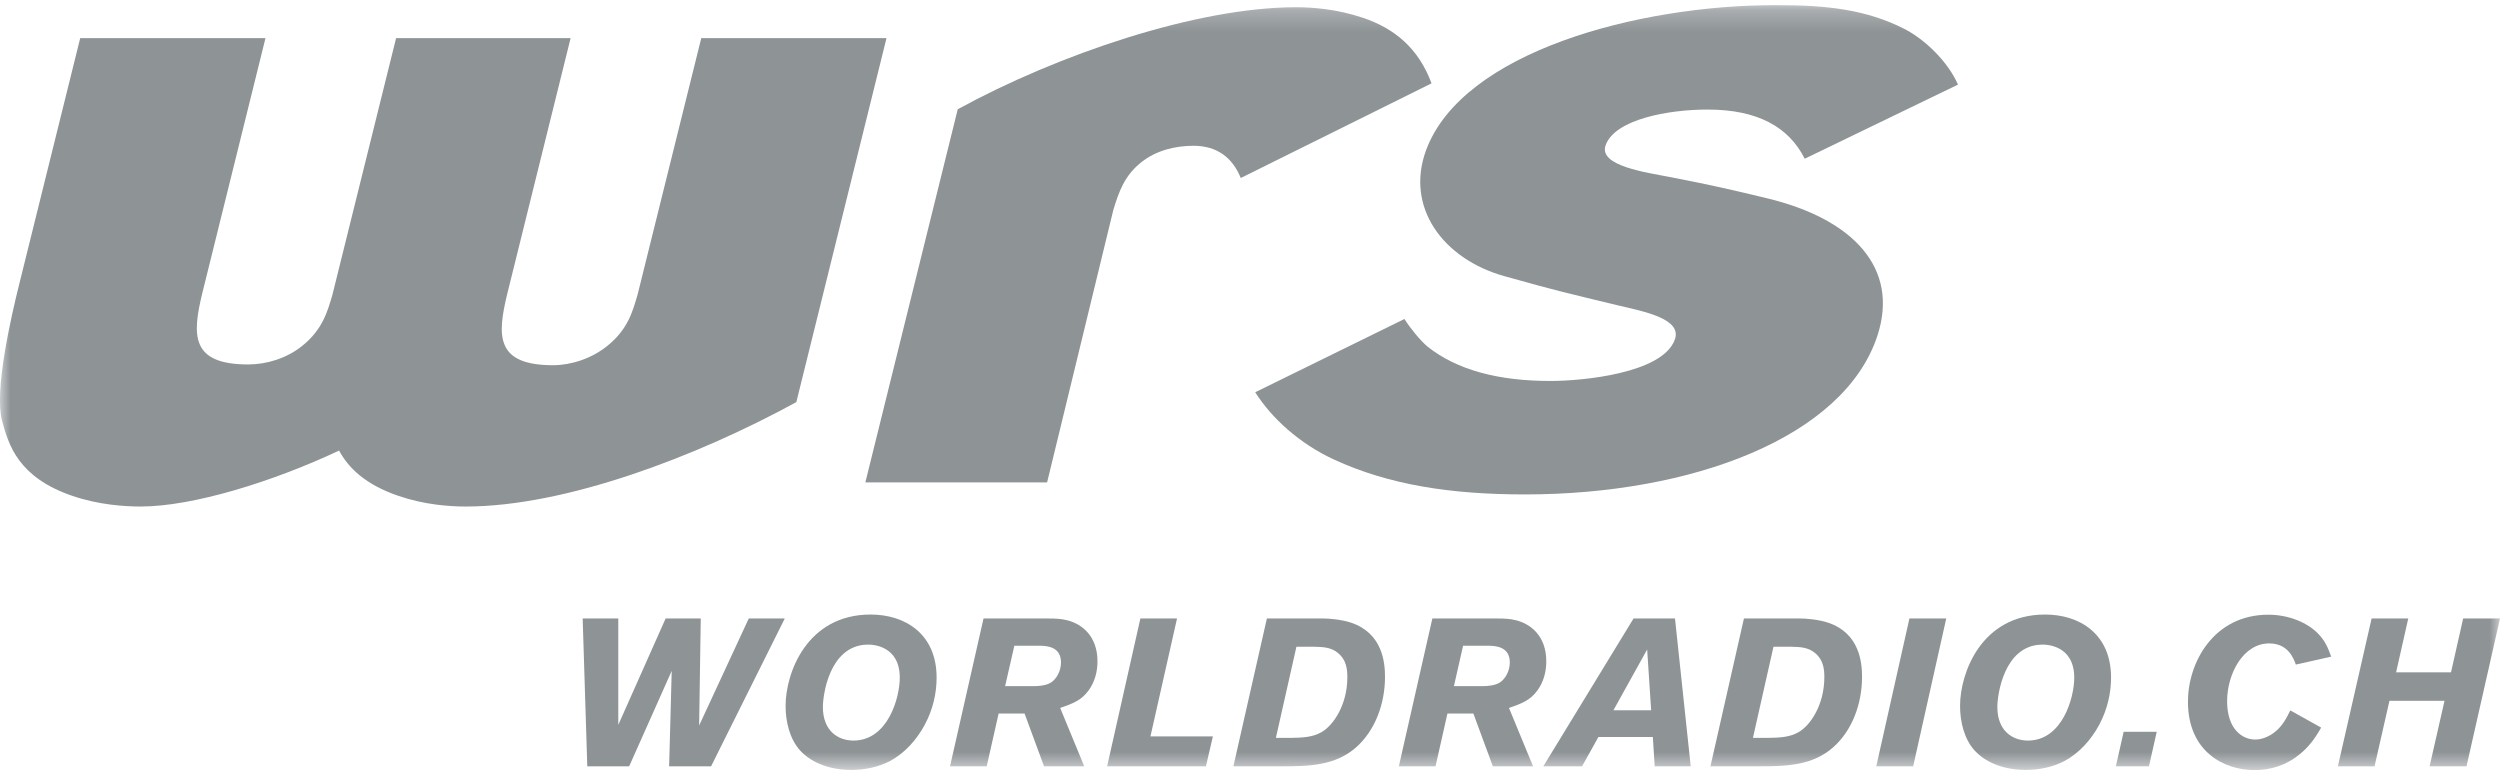 <?xml version="1.0" encoding="UTF-8"?> <svg xmlns="http://www.w3.org/2000/svg" width="118" height="37" viewBox="0 0 118 37" fill="none"><g clip-path="url(#clip0_2896_25937)"><path d="M37.042 29.192L33.562 36.171H31.583L31.705 31.665L29.696 36.171H27.72L27.502 29.192H29.183V34.214L31.418 29.192H33.076L32.999 34.245L35.342 29.192H37.042Z" fill="#8E9396"></path><mask id="mask0_2896_25937" style="mask-type:luminance" maskUnits="userSpaceOnUse" x="0" y="0" width="119" height="37"><path d="M0 36.351H118V0.24H0V36.351Z" fill="white"></path></mask><g mask="url(#mask0_2896_25937)"><path d="M38.84 33.374C38.84 34.492 39.552 34.955 40.283 34.955C41.906 34.955 42.469 32.938 42.469 31.989C42.469 30.477 41.202 30.408 40.888 30.427C39.157 30.507 38.84 32.77 38.84 33.374ZM42.003 35.924C41.451 36.211 40.808 36.341 40.184 36.341C38.998 36.341 38.197 35.894 37.772 35.43C37.267 34.875 37.08 34.056 37.08 33.316C37.08 31.773 38.078 29.006 41.095 29.006C42.715 29.006 44.208 29.914 44.208 31.98C44.208 32.731 44.031 33.493 43.656 34.194C43.278 34.906 42.706 35.549 42.003 35.924Z" fill="#8E9396"></path><path d="M47.441 32.386H48.804C49.041 32.386 49.397 32.355 49.615 32.209C49.872 32.041 50.079 31.663 50.079 31.268C50.079 30.528 49.428 30.479 49.052 30.479H47.877L47.441 32.386ZM46.422 29.193H49.497C49.795 29.193 50.09 29.201 50.385 29.281C51.047 29.449 51.801 30.004 51.801 31.218C51.801 31.704 51.671 32.198 51.384 32.584C51.047 33.059 50.614 33.216 50.04 33.415L51.177 36.172H49.279L48.36 33.68H47.135L46.572 36.172H44.841L46.422 29.193Z" fill="#8E9396"></path><path d="M55.556 29.192L54.301 34.758H57.248L56.919 36.171H52.256L53.826 29.192H55.556Z" fill="#8E9396"></path><path d="M61.191 30.527L60.222 34.826H60.984C61.428 34.818 61.961 34.807 62.386 34.55C62.921 34.244 63.595 33.284 63.595 31.959C63.595 31.584 63.545 31.151 63.167 30.833C62.833 30.546 62.447 30.538 62.052 30.527H61.191ZM59.797 29.191H62.408C62.714 29.191 63.288 29.233 63.771 29.39C65.264 29.895 65.372 31.277 65.372 31.951C65.372 33.215 64.908 34.481 64.009 35.273C63.029 36.143 61.773 36.17 60.518 36.17H58.216L59.797 29.191Z" fill="#8E9396"></path><path d="M68.625 32.386H69.988C70.225 32.386 70.581 32.355 70.799 32.209C71.056 32.041 71.263 31.663 71.263 31.268C71.263 30.528 70.612 30.479 70.236 30.479H69.058L68.625 32.386ZM67.607 29.193H70.681C70.979 29.193 71.274 29.201 71.572 29.281C72.232 29.449 72.985 30.004 72.985 31.218C72.985 31.704 72.855 32.198 72.568 32.584C72.232 33.059 71.798 33.216 71.224 33.415L72.361 36.172H70.463L69.544 33.68H68.319L67.756 36.172H66.025L67.607 29.193Z" fill="#8E9396"></path><path d="M77.746 30.655L76.154 33.523H77.934L77.746 30.655ZM79.06 29.193L79.802 36.172H78.102L78.014 34.786H75.445L74.672 36.172H72.843L77.103 29.193H79.06Z" fill="#8E9396"></path><path d="M83.708 30.527L82.739 34.826H83.501C83.945 34.818 84.478 34.807 84.903 34.55C85.438 34.244 86.109 33.284 86.109 31.959C86.109 31.584 86.062 31.151 85.683 30.833C85.35 30.546 84.963 30.538 84.566 30.527H83.708ZM82.314 29.191H84.922C85.231 29.191 85.802 29.233 86.288 29.39C87.781 29.895 87.888 31.277 87.888 31.951C87.888 33.215 87.425 34.481 86.525 35.273C85.546 36.143 84.29 36.17 83.034 36.17H80.733L82.314 29.191Z" fill="#8E9396"></path><path d="M91.863 29.192L90.301 36.171H88.56L90.125 29.192H91.863Z" fill="#8E9396"></path><path d="M94.275 33.374C94.275 34.492 94.987 34.955 95.719 34.955C97.338 34.955 97.904 32.938 97.904 31.989C97.904 30.477 96.637 30.408 96.32 30.427C94.593 30.507 94.275 32.77 94.275 33.374ZM97.438 35.924C96.886 36.211 96.243 36.341 95.619 36.341C94.433 36.341 93.632 35.894 93.207 35.43C92.702 34.875 92.515 34.056 92.515 33.316C92.515 31.773 93.514 29.006 96.53 29.006C98.15 29.006 99.642 29.914 99.642 31.98C99.642 32.731 99.463 33.493 99.091 34.194C98.713 34.906 98.139 35.549 97.438 35.924Z" fill="#8E9396"></path><path d="M100.236 34.54H101.798L101.431 36.171H99.869L100.236 34.54Z" fill="#8E9396"></path><path d="M109.558 34.343C109.489 34.461 109.428 34.569 109.351 34.688C108.964 35.3 108.057 36.349 106.415 36.349C104.982 36.349 103.271 35.488 103.271 33.117C103.271 31.269 104.486 29.014 107.066 29.014C108.034 29.014 108.915 29.389 109.42 29.914C109.756 30.259 109.883 30.587 110.032 30.993L108.363 31.368C108.263 31.089 108.007 30.369 107.107 30.369C105.879 30.369 105.12 31.801 105.12 33.098C105.12 34.423 105.841 34.906 106.445 34.906C106.74 34.906 107.047 34.787 107.295 34.61C107.72 34.304 107.916 33.907 108.103 33.531L109.558 34.343Z" fill="#8E9396"></path><path d="M118 29.192L116.419 36.171H114.677L115.381 33.078H112.782L112.078 36.171H110.348L111.94 29.192H113.67L113.096 31.734H115.687L116.261 29.192H118Z" fill="#8E9396"></path><path d="M89.863 1.352C88.102 0.464 86.272 0.237 83.808 0.24C77.296 0.243 69.034 2.45 67.314 7.081C66.318 9.772 68.095 12.219 71.01 13.036C73.73 13.798 73.874 13.806 76.327 14.405C77.674 14.717 79.412 15.059 79.048 16.038C78.457 17.636 74.652 17.981 73.203 17.981C70.75 17.987 68.769 17.471 67.37 16.353C67.033 16.066 66.542 15.467 66.291 15.056L59.246 18.514C60.016 19.733 61.332 20.937 62.957 21.687C65.543 22.879 68.435 23.337 71.986 23.337C79.835 23.335 87.048 20.655 88.618 15.832C89.647 12.661 87.487 10.337 83.389 9.355C81.81 8.974 80.847 8.748 78.866 8.364C77.734 8.143 75.419 7.837 75.789 6.846C76.236 5.629 78.745 5.171 80.596 5.171C82.945 5.171 84.426 5.983 85.183 7.492L92.418 3.993C91.941 2.911 90.862 1.857 89.863 1.352Z" fill="#8E9396"></path><path d="M67.568 3.934C66.955 2.27 65.808 1.338 64.342 0.844C63.109 0.424 61.925 0.341 61.174 0.341C56.472 0.341 49.91 2.582 45.205 5.157L40.845 22.768H49.424L52.545 9.925C52.816 9.026 53.081 8.292 53.856 7.668C54.573 7.097 55.465 6.881 56.334 6.881C57.443 6.881 58.172 7.436 58.564 8.402L67.568 3.934Z" fill="#8E9396"></path><path d="M26.105 17.238C23.387 17.238 23.461 15.847 23.944 13.863L26.933 1.799H18.696L15.691 13.91C15.467 14.664 15.249 15.536 14.261 16.328C13.535 16.913 12.586 17.202 11.711 17.202C8.993 17.202 9.068 15.812 9.551 13.827L12.531 1.799H3.786L0.927 13.333C0.499 15.042 -0.279 18.466 0.099 19.868C0.405 20.994 0.853 22.534 3.427 23.409C4.658 23.828 5.883 23.908 6.637 23.908C9.092 23.908 12.867 22.743 16.005 21.267C16.436 22.065 17.217 22.865 18.817 23.409C20.045 23.828 21.229 23.908 21.98 23.908C26.684 23.908 32.882 21.554 37.587 18.979L41.843 1.799H33.1L30.093 13.91C29.869 14.664 29.654 15.536 28.663 16.328C27.94 16.913 26.977 17.238 26.105 17.238Z" fill="#8E9396"></path></g></g><defs><clipPath id="clip0_2896_25937"><rect width="118" height="36.109" fill="white" transform="translate(0 0.24)"></rect></clipPath></defs></svg> 